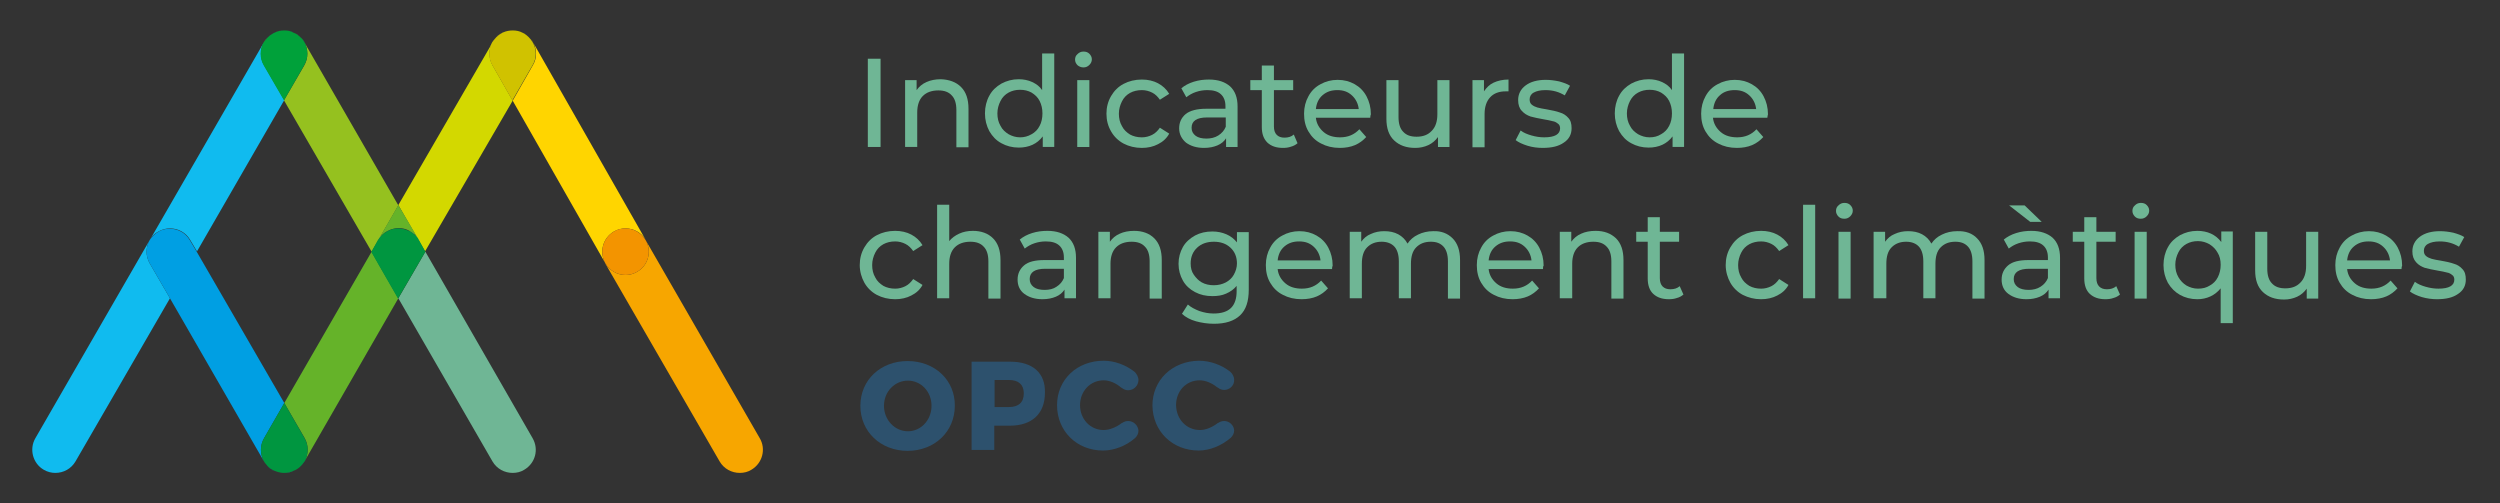 <?xml version="1.0" encoding="utf-8"?>
<!-- Generator: Adobe Illustrator 24.1.0, SVG Export Plug-In . SVG Version: 6.00 Build 0)  -->
<svg version="1.1" id="Capa_1" xmlns="http://www.w3.org/2000/svg" xmlns:xlink="http://www.w3.org/1999/xlink" x="0px" y="0px"
	 viewBox="0 0 804.6 162" style="enable-background:new 0 0 804.6 162;" xml:space="preserve">
<rect x="0" y="0" width="804.6" height="162" fill="#333333" stroke="none"/>
<style type="text/css">
	.st0{fill:#2D516D;}
	.st1{fill:#10BBEF;}
	.st2{fill:#D3D800;}
	.st3{fill:#95C11F;}
	.st4{fill:#00A13A;}
	.st5{fill:#65B329;}
	.st6{fill:#009FE3;}
	.st7{fill:#FFFFFF;}
	.st8{fill:#009640;}
	.st9{fill:#FFD500;}
	.st10{fill:#D0C200;}
	.st11{fill:#F7A600;}
	.st12{fill:#F39400;}
	.st13{fill:#6FB695;}
</style>
<g>
	<g>
		<path class="st0" d="M363.1,135.5c-0.7,0-1.3,0.2-1.9,0.6l-0.1,0c-1.8,1.4-4,2.3-5.9,2.3c-4.3,0-7.6-3.5-7.6-8c0-4.5,3.3-8,7.6-8
			c1.9,0,4,0.9,5.7,2.4l0.1,0c0.6,0.5,1.3,0.8,2.1,0.8c1.8,0,3.3-1.5,3.3-3.3c0-1-0.6-2-1.2-2.6c-2.8-2.2-6.4-3.6-10-3.6
			c-8.6,0-15,6.1-15,14.3c0,8.3,6.3,14.6,14.8,14.6c3.6,0,7.4-1.5,10.3-4c0,0,0.1-0.1,0.1-0.1c0.6-0.6,1-1.4,1-2.3
			C366.3,137,364.9,135.5,363.1,135.5"/>
		<path class="st0" d="M292.1,116.2c-8.7,0-15.2,6.1-15.2,14.4c0,8.3,6.5,14.5,15.2,14.5s15.2-6.2,15.2-14.5
			C307.4,122.4,300.9,116.2,292.1,116.2 M292.2,138.8c-4.2,0-7.7-3.6-7.7-8.2c0-4.6,3.5-8.1,7.7-8.1c4.2,0,7.6,3.5,7.6,8.1
			C299.8,135.2,296.4,138.8,292.2,138.8"/>
		<path class="st0" d="M325.1,116.4h-12.4v28.4h7.3v-7.8h5c7.2,0,11.3-3.9,11.3-10.6C336.5,120,332.3,116.4,325.1,116.4 M324.8,131
			h-4.7v-8.7h4.7c3,0,4.7,1.5,4.7,4.3C329.5,129.5,327.8,131,324.8,131"/>
		<path class="st0" d="M394,135.5c-0.7,0-1.3,0.2-1.9,0.6l-0.1,0c-1.8,1.4-3.9,2.3-5.8,2.3c-4.3,0-7.6-3.4-7.7-8c0-4.5,3.2-8,7.6-8
			c1.9,0,4,0.9,5.7,2.3l0.1,0c0.6,0.5,1.3,0.8,2.1,0.8c1.8,0,3.3-1.5,3.2-3.3c0-1-0.6-2-1.3-2.6c-2.8-2.2-6.5-3.5-10-3.5
			c-8.6,0.1-15,6.2-15,14.4c0.1,8.3,6.4,14.5,14.9,14.5c3.6,0,7.4-1.6,10.3-4.1c0,0,0.1-0.1,0.1-0.1c0.6-0.6,1-1.4,1-2.3
			C397.1,136.9,395.7,135.5,394,135.5"/>
	</g>
	<g>
		<path class="st1" d="M48.1,77.4L11.4,141c-2.1,3.6-0.8,8.2,2.7,10.2c1.2,0.7,2.5,1,3.7,1c2.6,0,5.1-1.3,6.5-3.7L54.7,96l-6.5-11.2
			C46.8,82.4,46.9,79.6,48.1,77.4 M84.9,13.7L48.3,77.1c0.6-1.1,1.5-2,2.7-2.6c1.2-0.7,2.5-1,3.7-1c2.6,0,5.1,1.3,6.5,3.7l2.2,3.7
			l28.1-48.7L85,21C83.6,18.7,83.7,15.9,84.9,13.7 M96.8,12c0.4,0.4,0.8,1,1.2,1.5l0.1,0.1C97.7,13.1,97.3,12.5,96.8,12 M88.4,10.5
			c-0.8,0.4-1.6,0.9-2.3,1.6c0.5-0.5,1-0.9,1.6-1.2C87.9,10.7,88.2,10.6,88.4,10.5 M91.5,9.8L91.5,9.8c1.1,0,2.1,0.2,3.1,0.7
			C93.5,10,92.5,9.8,91.5,9.8"/>
		<path class="st2" d="M158.5,13.7L128.2,66l6.4,11.1c0,0.1,0.1,0.2,0.1,0.2l2.1,3.6L165,32.4L158.5,21
			C157.2,18.6,157.2,15.9,158.5,13.7 M170.3,12c0.5,0.5,0.9,1,1.2,1.6l0.1,0.1C171.3,13.1,170.8,12.5,170.3,12 M162,10.4
			c-0.9,0.4-1.7,0.9-2.3,1.6c0.5-0.5,1-0.9,1.6-1.2C161.5,10.7,161.8,10.5,162,10.4 M165,9.8L165,9.8L165,9.8c1.1,0,2.1,0.2,3.1,0.7
			C167.1,10,166.1,9.8,165,9.8"/>
		<path class="st3" d="M98,13.7c1.2,2.2,1.3,5-0.1,7.4l-6.5,11.2L119.6,81l2.1-3.6c0-0.1,0.1-0.2,0.1-0.2l6.4-11.1L98,13.7z
			 M86.1,12c-0.5,0.5-0.9,1.1-1.2,1.7l0.1-0.1C85.3,13,85.7,12.5,86.1,12 M94.5,10.5c0.2,0.1,0.4,0.2,0.7,0.3
			c0.6,0.3,1.1,0.7,1.6,1.2C96.1,11.3,95.4,10.8,94.5,10.5 M91.4,9.8c-1,0-2.1,0.2-3,0.7C89.4,10,90.4,9.8,91.4,9.8L91.4,9.8z"/>
		<path class="st4" d="M91.5,9.8c-1.1,0-2.1,0.2-3.1,0.7c-0.2,0.1-0.5,0.2-0.7,0.4c-0.6,0.3-1.1,0.7-1.6,1.2c-0.4,0.4-0.8,1-1.2,1.5
			l-0.1,0.1c-1.2,2.2-1.3,5,0.1,7.4l6.5,11.2L97.9,21c1.4-2.4,1.3-5.2,0.1-7.4l-0.1-0.1c-0.3-0.6-0.7-1.1-1.2-1.5
			c-0.5-0.5-1-0.9-1.6-1.2c-0.2-0.1-0.4-0.2-0.7-0.3C93.6,10,92.5,9.8,91.5,9.8"/>
		<path class="st5" d="M128.2,66l-6.4,11.1c0.3-0.5,0.7-1,1.1-1.4c0.7-0.7,1.4-1.2,2.3-1.6c1-0.4,2-0.7,3.1-0.7h0h0
			c1,0,2.1,0.2,3.1,0.7c0.8,0.4,1.6,0.9,2.2,1.5c0.4,0.4,0.8,0.9,1.1,1.4L128.2,66z"/>
		<path class="st6" d="M91.5,129.7L63.3,81l-2.2-3.7c-1.4-2.4-3.9-3.7-6.5-3.7c-1.3,0-2.6,0.3-3.7,1c-1.1,0.7-2,1.6-2.7,2.6
			l-0.1,0.2c-1.2,2.2-1.3,5,0.1,7.4L54.7,96l30.2,52.4c-1.2-2.2-1.3-5,0.1-7.4L91.5,129.7z"/>
		<path class="st6" d="M94.5,151.5c-1,0.4-2,0.7-3.1,0.7h0C92.5,152.2,93.5,152,94.5,151.5 M86.2,150.1c0.6,0.6,1.3,1.1,2.1,1.5
			c-0.2-0.1-0.4-0.2-0.6-0.3C87.2,150.9,86.7,150.5,86.2,150.1 M96.8,150L96.8,150C96.8,150,96.8,150,96.8,150 M98,148.3l-0.1,0.1
			c-0.3,0.6-0.7,1.1-1.2,1.5C97.3,149.5,97.7,148.9,98,148.3"/>
		<path class="st7" d="M125.2,74.2c-0.8,0.4-1.6,0.9-2.3,1.6c0.5-0.5,1-0.9,1.6-1.2C124.7,74.4,124.9,74.3,125.2,74.2 M128.2,73.5
			L128.2,73.5c1.1,0,2.1,0.2,3.1,0.7C130.3,73.7,129.3,73.5,128.2,73.5"/>
		<path class="st7" d="M134.7,77.1l0.1,0.1l0.1,0.1C134.7,77.3,134.7,77.2,134.7,77.1"/>
		<path class="st7" d="M133.5,75.7c0.4,0.4,0.8,1,1.2,1.5l-0.1-0.1C134.3,76.6,134,76.1,133.5,75.7"/>
		<path class="st5" d="M119.6,81l-28.1,48.7l6.5,11.2c1.4,2.4,1.3,5.2,0.1,7.4L128.2,96l-6.4-11.1c0-0.1-0.1-0.2-0.1-0.2L119.6,81z"
			/>
		<path class="st7" d="M121.7,84.6c0,0.1,0.1,0.2,0.1,0.2l-0.1-0.1c0,0,0,0,0,0L121.7,84.6z"/>
		<path class="st5" d="M88.3,151.5c1,0.5,2.1,0.7,3.1,0.7h0C90.4,152.2,89.3,152,88.3,151.5 M96.8,150c-0.5,0.5-1,0.9-1.6,1.2
			c-0.2,0.1-0.4,0.2-0.7,0.3C95.4,151.2,96.1,150.7,96.8,150 M96.8,150C96.8,150,96.8,150,96.8,150C96.8,150,96.8,150,96.8,150
			 M84.9,148.3c0.3,0.6,0.8,1.2,1.3,1.7c-0.5-0.5-0.9-1-1.2-1.6L84.9,148.3z"/>
		<path class="st8" d="M91.5,129.7L85,141c-1.4,2.4-1.3,5.2-0.1,7.4l0.1,0.1c0.3,0.6,0.8,1.1,1.2,1.6c0.4,0.4,0.9,0.8,1.5,1.1
			c0.2,0.1,0.4,0.2,0.6,0.3c1,0.4,2,0.7,3.1,0.7c1.1,0,2.1-0.2,3.1-0.7c0.2-0.1,0.5-0.2,0.7-0.3c0.6-0.3,1.1-0.7,1.6-1.2v0
			c0,0,0,0,0,0c0.4-0.4,0.8-1,1.2-1.5l0.1-0.1c1.2-2.2,1.3-5-0.1-7.4L91.5,129.7z"/>
		<path class="st9" d="M171.6,13.7c1.2,2.2,1.3,5-0.1,7.3L165,32.4l29.8,52.3c-2-3.6-0.8-8.1,2.8-10.2c1.2-0.7,2.5-1,3.7-1
			c2.6,0,5.1,1.3,6.5,3.7l0,0L171.6,13.7z M159.7,12c-0.5,0.5-0.9,1-1.2,1.6l0.1-0.1C158.9,13,159.2,12.5,159.7,12 M168.1,10.5
			c0.2,0.1,0.4,0.2,0.6,0.3c0.6,0.3,1.1,0.7,1.6,1.2C169.7,11.4,168.9,10.8,168.1,10.5 M165,9.8c-1,0-2,0.2-3,0.6
			C163,10,164,9.8,165,9.8"/>
		<path class="st10" d="M165,9.8L165,9.8c-1,0-2.1,0.2-3,0.6c-0.2,0.1-0.5,0.2-0.7,0.4c-0.6,0.3-1.2,0.8-1.6,1.2
			c-0.4,0.4-0.8,1-1.2,1.5l-0.1,0.1c-1.2,2.2-1.3,5,0,7.3l6.5,11.4l6.5-11.3c1.4-2.3,1.3-5.1,0.1-7.3l-0.1-0.1
			c-0.3-0.6-0.7-1.1-1.2-1.6c-0.5-0.5-1-0.9-1.5-1.2c-0.2-0.1-0.4-0.2-0.6-0.3C167.2,10,166.1,9.8,165,9.8"/>
		<path class="st11" d="M207.8,77.3L207.8,77.3c2.1,3.6,0.8,8.2-2.8,10.2c-1.2,0.7-2.4,1-3.7,1c-2.6,0-5.1-1.4-6.5-3.8l0,0
			c0,0,0,0,0,0.1l36.8,63.7c1.4,2.4,3.9,3.7,6.5,3.7c1.3,0,2.6-0.3,3.7-1c3.6-2.1,4.8-6.7,2.7-10.2L207.8,77.3z"/>
		<path class="st12" d="M201.3,73.5c-1.3,0-2.6,0.3-3.7,1c-3.6,2.1-4.8,6.6-2.8,10.2l0,0c1.4,2.4,3.9,3.8,6.5,3.8
			c1.3,0,2.5-0.3,3.7-1c3.6-2,4.9-6.6,2.8-10.2l0,0l0,0C206.4,74.9,203.9,73.5,201.3,73.5"/>
		<path class="st7" d="M131.3,74.2c0.2,0.1,0.4,0.2,0.7,0.3c0.6,0.3,1.1,0.7,1.6,1.2C132.9,75.1,132.1,74.5,131.3,74.2 M128.2,73.5
			c-1,0-2.1,0.2-3.1,0.7C126.1,73.7,127.2,73.5,128.2,73.5L128.2,73.5z"/>
		<path class="st7" d="M121.8,77.1c0,0.1-0.1,0.2-0.1,0.2l0.1-0.1L121.8,77.1z"/>
		<path class="st7" d="M122.9,75.7c-0.4,0.4-0.8,0.9-1.1,1.4l-0.1,0.1C122.1,76.7,122.5,76.2,122.9,75.7"/>
		<path class="st13" d="M136.9,81l-2.1,3.6c0,0.1-0.1,0.2-0.1,0.2L128.2,96l30.3,52.5c1.4,2.4,3.9,3.7,6.5,3.7c1.3,0,2.6-0.3,3.7-1
			c3.6-2.1,4.8-6.6,2.7-10.2L136.9,81z"/>
		<path class="st7" d="M134.8,84.6L134.8,84.6c-0.1,0.1-0.1,0.1-0.1,0.1l-0.1,0.1C134.7,84.8,134.7,84.7,134.8,84.6"/>
		<path class="st8" d="M136.9,81c0,0-2-3.6-2.1-3.8c-0.3-0.6-0.7-1.1-1.2-1.5c-0.5-0.5-1-0.9-1.6-1.2c-0.2-0.1-0.4-0.2-0.7-0.3
			c-1-0.4-2-0.7-3.1-0.7c-1,0-2.1,0.2-3.1,0.7c-0.2,0.1-0.5,0.2-0.7,0.4c-0.6,0.3-1.1,0.7-1.6,1.2c-0.5,0.5-0.9,1-1.2,1.5
			c-0.1,0.2-2.1,3.8-2.1,3.8l8.6,15L136.9,81z"/>
	</g>
	<g>
		<path class="st13" d="M279.3,18.9h4.1v28.4h-4.1V18.9z"/>
		<path class="st13" d="M309.3,28c1.6,1.6,2.4,3.9,2.4,7v12.4h-3.9V35.4c0-2.1-0.5-3.7-1.5-4.7c-1-1.1-2.4-1.6-4.3-1.6
			c-2.1,0-3.8,0.6-5,1.8c-1.2,1.2-1.8,3-1.8,5.3v11.1h-3.9V25.8h3.7v3.2c0.8-1.1,1.8-2,3.2-2.6c1.3-0.6,2.9-0.9,4.6-0.9
			C305.5,25.6,307.7,26.4,309.3,28z"/>
		<path class="st13" d="M339.3,17.2v30.1h-3.7v-3.4c-0.9,1.2-2,2.1-3.3,2.7c-1.3,0.6-2.8,0.9-4.4,0.9c-2.1,0-4-0.5-5.6-1.4
			c-1.7-0.9-2.9-2.2-3.9-3.9c-0.9-1.7-1.4-3.6-1.4-5.7s0.5-4.1,1.4-5.7c0.9-1.7,2.2-2.9,3.9-3.9c1.7-0.9,3.5-1.4,5.6-1.4
			c1.5,0,3,0.3,4.3,0.9c1.3,0.6,2.4,1.4,3.2,2.6V17.2H339.3z M332,43.2c1.1-0.6,2-1.5,2.6-2.7c0.6-1.1,0.9-2.5,0.9-4s-0.3-2.8-0.9-4
			c-0.6-1.2-1.5-2-2.6-2.7c-1.1-0.6-2.3-0.9-3.7-0.9c-1.4,0-2.6,0.3-3.7,0.9c-1.1,0.6-2,1.5-2.6,2.7c-0.6,1.2-1,2.5-1,4s0.3,2.8,1,4
			c0.6,1.2,1.5,2,2.6,2.7c1.1,0.6,2.3,1,3.7,1C329.6,44.2,330.8,43.9,332,43.2z"/>
		<path class="st13" d="M346.8,21c-0.5-0.5-0.8-1.1-0.8-1.8c0-0.7,0.2-1.3,0.8-1.8c0.5-0.5,1.1-0.8,1.9-0.8s1.4,0.2,1.9,0.7
			c0.5,0.5,0.8,1.1,0.8,1.8c0,0.7-0.3,1.3-0.8,1.8c-0.5,0.5-1.1,0.8-1.9,0.8S347.3,21.4,346.8,21z M346.7,25.8h3.9v21.5h-3.9V25.8z"
			/>
		<path class="st13" d="M361.6,46.2c-1.7-0.9-3.1-2.3-4-3.9c-1-1.7-1.5-3.6-1.5-5.7c0-2.1,0.5-4,1.5-5.7c1-1.7,2.3-3,4-3.9
			c1.7-0.9,3.7-1.4,5.9-1.4c1.9,0,3.7,0.4,5.2,1.2c1.5,0.8,2.7,1.9,3.6,3.4l-3,1.9c-0.7-1-1.5-1.8-2.5-2.3c-1-0.5-2.1-0.8-3.3-0.8
			c-1.4,0-2.7,0.3-3.8,0.9c-1.1,0.6-2,1.5-2.6,2.7c-0.6,1.2-1,2.5-1,4c0,1.5,0.3,2.8,1,4c0.6,1.2,1.5,2,2.6,2.7
			c1.1,0.6,2.4,0.9,3.8,0.9c1.2,0,2.3-0.3,3.3-0.8c1-0.5,1.8-1.3,2.5-2.3l3,1.9c-0.8,1.5-2,2.6-3.6,3.4c-1.5,0.8-3.3,1.2-5.2,1.2
			C365.3,47.6,363.3,47.1,361.6,46.2z"/>
		<path class="st13" d="M395.9,27.8c1.6,1.5,2.4,3.6,2.4,6.5v13h-3.7v-2.8c-0.6,1-1.6,1.8-2.8,2.3c-1.2,0.5-2.6,0.8-4.3,0.8
			c-2.4,0-4.3-0.6-5.8-1.7c-1.4-1.2-2.2-2.7-2.2-4.6c0-1.9,0.7-3.4,2.1-4.6c1.4-1.1,3.6-1.7,6.6-1.7h6.2v-0.8c0-1.7-0.5-3-1.5-3.9
			c-1-0.9-2.4-1.3-4.3-1.3c-1.3,0-2.5,0.2-3.7,0.6c-1.2,0.4-2.2,1-3.1,1.7l-1.6-2.9c1.1-0.9,2.4-1.6,4-2.1s3.2-0.7,4.9-0.7
			C392.1,25.6,394.3,26.4,395.9,27.8z M392.1,43.6c1.1-0.7,1.9-1.6,2.4-2.8v-3h-6c-3.3,0-5,1.1-5,3.3c0,1.1,0.4,1.9,1.3,2.6
			c0.8,0.6,2,0.9,3.5,0.9C389.7,44.6,391,44.3,392.1,43.6z"/>
		<path class="st13" d="M417.6,46.1c-0.6,0.5-1.3,0.9-2.1,1.1c-0.8,0.3-1.7,0.4-2.6,0.4c-2.2,0-3.8-0.6-5-1.7
			c-1.2-1.2-1.8-2.8-1.8-5V29h-3.7v-3.2h3.7v-4.7h3.9v4.7h6.2V29H410v11.7c0,1.2,0.3,2.1,0.9,2.7c0.6,0.6,1.4,0.9,2.5,0.9
			c1.2,0,2.2-0.3,3-1L417.6,46.1z"/>
		<path class="st13" d="M441,37.9h-17.5c0.2,1.9,1.1,3.4,2.5,4.6c1.4,1.2,3.2,1.7,5.3,1.7c2.6,0,4.6-0.9,6.2-2.6l2.2,2.5
			c-1,1.1-2.2,2-3.6,2.6c-1.4,0.6-3.1,0.9-4.9,0.9c-2.3,0-4.3-0.5-6-1.4c-1.8-0.9-3.1-2.2-4.1-3.9c-1-1.7-1.4-3.6-1.4-5.7
			c0-2.1,0.5-4,1.4-5.6c0.9-1.7,2.2-3,3.9-3.9c1.6-0.9,3.5-1.4,5.5-1.4c2.1,0,3.9,0.5,5.5,1.4c1.6,0.9,2.9,2.2,3.8,3.9
			c0.9,1.7,1.4,3.6,1.4,5.8C441.1,37,441,37.4,441,37.9z M425.7,30.6c-1.3,1.1-2,2.6-2.2,4.5h13.8c-0.2-1.8-1-3.3-2.2-4.4
			c-1.3-1.2-2.8-1.7-4.7-1.7S427,29.5,425.7,30.6z"/>
		<path class="st13" d="M466.5,25.8v21.5h-3.7v-3.2c-0.8,1.1-1.8,2-3.1,2.6c-1.3,0.6-2.7,0.9-4.2,0.9c-2.9,0-5.1-0.8-6.8-2.4
			c-1.7-1.6-2.5-3.9-2.5-7V25.8h3.9v11.9c0,2.1,0.5,3.7,1.5,4.7c1,1.1,2.4,1.6,4.3,1.6c2.1,0,3.7-0.6,4.9-1.9c1.2-1.2,1.8-3,1.8-5.3
			V25.8H466.5z"/>
		<path class="st13" d="M480.7,26.6c1.3-0.6,2.9-1,4.8-1v3.8c-0.2,0-0.5,0-0.9,0c-2.1,0-3.8,0.6-5,1.9c-1.2,1.3-1.8,3.1-1.8,5.4
			v10.7h-3.9V25.8h3.7v3.6C478.4,28.2,479.4,27.2,480.7,26.6z"/>
		<path class="st13" d="M491.6,46.9c-1.6-0.5-2.9-1.1-3.8-1.8l1.6-3.1c0.9,0.7,2.1,1.2,3.5,1.6c1.4,0.4,2.7,0.6,4.1,0.6
			c3.4,0,5.1-1,5.1-2.9c0-0.6-0.2-1.2-0.7-1.5c-0.5-0.4-1-0.7-1.7-0.8c-0.7-0.2-1.7-0.4-2.9-0.6c-1.7-0.3-3.1-0.6-4.2-0.9
			c-1.1-0.4-2-0.9-2.8-1.8c-0.8-0.8-1.2-2-1.2-3.5c0-1.9,0.8-3.5,2.4-4.7c1.6-1.2,3.8-1.8,6.5-1.8c1.4,0,2.9,0.2,4.3,0.5
			c1.4,0.4,2.6,0.8,3.5,1.4l-1.7,3.1c-1.8-1.1-3.8-1.7-6.2-1.7c-1.7,0-2.9,0.3-3.8,0.8c-0.9,0.5-1.3,1.3-1.3,2.2
			c0,0.7,0.2,1.3,0.7,1.7s1.1,0.7,1.8,0.9c0.7,0.2,1.7,0.4,3,0.6c1.7,0.3,3.1,0.6,4.2,1c1.1,0.3,2,0.9,2.7,1.7
			c0.8,0.8,1.1,1.9,1.1,3.4c0,1.9-0.8,3.5-2.5,4.6c-1.7,1.2-3.9,1.7-6.8,1.7C494.9,47.6,493.2,47.4,491.6,46.9z"/>
		<path class="st13" d="M542,17.2v30.1h-3.7v-3.4c-0.9,1.2-2,2.1-3.3,2.7c-1.3,0.6-2.8,0.9-4.4,0.9c-2.1,0-4-0.5-5.6-1.4
			c-1.7-0.9-2.9-2.2-3.9-3.9c-0.9-1.7-1.4-3.6-1.4-5.7s0.5-4.1,1.4-5.7c0.9-1.7,2.2-2.9,3.9-3.9c1.7-0.9,3.5-1.4,5.6-1.4
			c1.5,0,3,0.3,4.3,0.9c1.3,0.6,2.4,1.4,3.2,2.6V17.2H542z M534.6,43.2c1.1-0.6,2-1.5,2.6-2.7c0.6-1.1,0.9-2.5,0.9-4s-0.3-2.8-0.9-4
			c-0.6-1.2-1.5-2-2.6-2.7c-1.1-0.6-2.3-0.9-3.7-0.9c-1.4,0-2.6,0.3-3.7,0.9c-1.1,0.6-2,1.5-2.6,2.7c-0.6,1.2-1,2.5-1,4s0.3,2.8,1,4
			c0.6,1.2,1.5,2,2.6,2.7c1.1,0.6,2.3,1,3.7,1C532.3,44.2,533.5,43.9,534.6,43.2z"/>
		<path class="st13" d="M568.8,37.9h-17.5c0.2,1.9,1.1,3.4,2.5,4.6c1.4,1.2,3.2,1.7,5.3,1.7c2.6,0,4.6-0.9,6.2-2.6l2.2,2.5
			c-1,1.1-2.2,2-3.6,2.6c-1.4,0.6-3.1,0.9-4.9,0.9c-2.3,0-4.3-0.5-6-1.4c-1.8-0.9-3.1-2.2-4.1-3.9c-1-1.7-1.4-3.6-1.4-5.7
			c0-2.1,0.5-4,1.4-5.6c0.9-1.7,2.2-3,3.9-3.9c1.6-0.9,3.5-1.4,5.5-1.4c2.1,0,3.9,0.5,5.5,1.4c1.6,0.9,2.9,2.2,3.8,3.9
			c0.9,1.7,1.4,3.6,1.4,5.8C568.9,37,568.9,37.4,568.8,37.9z M553.6,30.6c-1.3,1.1-2,2.6-2.2,4.5h13.8c-0.2-1.8-1-3.3-2.2-4.4
			c-1.3-1.2-2.8-1.7-4.7-1.7S554.8,29.5,553.6,30.6z"/>
		<path class="st13" d="M282.2,94.9c-1.7-0.9-3.1-2.3-4-3.9s-1.5-3.6-1.5-5.7s0.5-4,1.5-5.7c1-1.7,2.3-3,4-3.9
			c1.7-0.9,3.7-1.4,5.9-1.4c1.9,0,3.7,0.4,5.2,1.2c1.5,0.8,2.7,1.9,3.6,3.4l-3,1.9c-0.7-1-1.5-1.8-2.5-2.3c-1-0.5-2.1-0.8-3.3-0.8
			c-1.4,0-2.7,0.3-3.8,0.9c-1.1,0.6-2,1.5-2.6,2.7c-0.6,1.2-1,2.5-1,4c0,1.5,0.3,2.8,1,4c0.6,1.2,1.5,2,2.6,2.7
			c1.1,0.6,2.4,0.9,3.8,0.9c1.2,0,2.3-0.3,3.3-0.8c1-0.5,1.8-1.3,2.5-2.3l3,1.9c-0.8,1.5-2,2.6-3.6,3.4c-1.5,0.8-3.3,1.2-5.2,1.2
			C285.9,96.3,283.9,95.8,282.2,94.9z"/>
		<path class="st13" d="M319.6,76.7c1.6,1.6,2.4,3.9,2.4,7v12.4h-3.9V84.1c0-2.1-0.5-3.7-1.5-4.7c-1-1.1-2.4-1.6-4.3-1.6
			c-2.1,0-3.8,0.6-5,1.8c-1.2,1.2-1.8,3-1.8,5.3v11.1h-3.9V65.9h3.9v11.7c0.8-1,1.9-1.8,3.2-2.4c1.3-0.6,2.8-0.9,4.4-0.9
			C315.8,74.3,318,75.1,319.6,76.7z"/>
		<path class="st13" d="M343.9,76.5c1.6,1.5,2.4,3.6,2.4,6.5v13h-3.7v-2.8c-0.6,1-1.6,1.8-2.8,2.3c-1.2,0.5-2.6,0.8-4.3,0.8
			c-2.4,0-4.3-0.6-5.8-1.7s-2.2-2.7-2.2-4.6c0-1.9,0.7-3.4,2.1-4.6c1.4-1.2,3.6-1.7,6.6-1.7h6.2v-0.8c0-1.7-0.5-3-1.5-3.9
			c-1-0.9-2.4-1.3-4.3-1.3c-1.3,0-2.5,0.2-3.7,0.6c-1.2,0.4-2.2,1-3.1,1.7l-1.6-2.9c1.1-0.9,2.4-1.6,4-2.1s3.2-0.7,4.9-0.7
			C340.1,74.3,342.3,75.1,343.9,76.5z M340,92.3c1.1-0.7,1.9-1.6,2.4-2.8v-3h-6c-3.3,0-5,1.1-5,3.3c0,1.1,0.4,1.9,1.3,2.6
			c0.8,0.6,2,0.9,3.5,0.9C337.7,93.3,339,93,340,92.3z"/>
		<path class="st13" d="M371.5,76.7c1.6,1.6,2.4,3.9,2.4,7v12.4H370V84.1c0-2.1-0.5-3.7-1.5-4.7c-1-1.1-2.4-1.6-4.3-1.6
			c-2.1,0-3.8,0.6-5,1.8c-1.2,1.2-1.8,3-1.8,5.3v11.1h-3.9V74.6h3.7v3.2c0.8-1.1,1.8-2,3.2-2.6c1.3-0.6,2.9-0.9,4.6-0.9
			C367.7,74.3,369.9,75.1,371.5,76.7z"/>
		<path class="st13" d="M401.9,74.6v18.6c0,3.8-0.9,6.5-2.8,8.3c-1.9,1.8-4.7,2.7-8.4,2.7c-2,0-4-0.3-5.8-0.8s-3.3-1.3-4.5-2.4
			l1.9-3c1,0.9,2.2,1.5,3.7,2.1c1.5,0.5,3,0.8,4.6,0.8c2.5,0,4.4-0.6,5.6-1.8c1.2-1.2,1.8-3,1.8-5.4v-1.7c-0.9,1.1-2,1.9-3.4,2.5
			c-1.3,0.6-2.8,0.8-4.4,0.8c-2.1,0-3.9-0.4-5.6-1.3c-1.7-0.9-3-2.1-3.9-3.7c-0.9-1.6-1.4-3.4-1.4-5.4s0.5-3.8,1.4-5.4
			c0.9-1.6,2.3-2.8,3.9-3.7c1.7-0.9,3.5-1.3,5.6-1.3c1.6,0,3.1,0.3,4.5,0.9c1.4,0.6,2.5,1.5,3.4,2.6v-3.3H401.9z M394.5,90.9
			c1.1-0.6,2-1.4,2.6-2.5s1-2.3,1-3.6c0-2.1-0.7-3.8-2.1-5.1c-1.4-1.3-3.2-1.9-5.3-1.9c-2.2,0-4,0.6-5.4,1.9c-1.4,1.3-2.1,3-2.1,5.1
			c0,1.4,0.3,2.6,1,3.6s1.5,1.9,2.6,2.5c1.1,0.6,2.4,0.9,3.8,0.9C392.1,91.8,393.3,91.5,394.5,90.9z"/>
		<path class="st13" d="M428.7,86.6h-17.5c0.2,1.9,1.1,3.4,2.5,4.6s3.2,1.7,5.3,1.7c2.6,0,4.6-0.9,6.2-2.6l2.2,2.5
			c-1,1.1-2.2,2-3.6,2.6c-1.4,0.6-3.1,0.9-4.9,0.9c-2.3,0-4.3-0.5-6-1.4c-1.8-0.9-3.1-2.2-4.1-3.9s-1.4-3.6-1.4-5.7
			c0-2.1,0.5-4,1.4-5.6c0.9-1.7,2.2-3,3.9-3.9c1.6-0.9,3.5-1.4,5.5-1.4c2.1,0,3.9,0.5,5.5,1.4c1.6,0.9,2.9,2.2,3.8,3.9
			c0.9,1.7,1.4,3.6,1.4,5.8C428.8,85.7,428.7,86.1,428.7,86.6z M413.4,79.3c-1.3,1.1-2,2.6-2.2,4.5H425c-0.2-1.8-1-3.3-2.2-4.4
			c-1.3-1.2-2.8-1.7-4.7-1.7S414.7,78.2,413.4,79.3z"/>
		<path class="st13" d="M467.5,76.7c1.6,1.6,2.4,3.9,2.4,7v12.4H466V84.1c0-2.1-0.5-3.7-1.4-4.7c-1-1.1-2.3-1.6-4.1-1.6
			c-2,0-3.5,0.6-4.7,1.8c-1.2,1.2-1.7,3-1.7,5.3v11.1h-3.9V84.1c0-2.1-0.5-3.7-1.4-4.7s-2.3-1.6-4.1-1.6c-2,0-3.5,0.6-4.7,1.8
			c-1.2,1.2-1.7,3-1.7,5.3v11.1h-3.9V74.6h3.7v3.2c0.8-1.1,1.8-2,3.1-2.5c1.3-0.6,2.7-0.9,4.3-0.9c1.7,0,3.2,0.3,4.5,1
			c1.3,0.7,2.3,1.7,3,3c0.8-1.2,1.9-2.2,3.4-2.9c1.4-0.7,3.1-1.1,4.9-1.1C463.8,74.3,465.9,75.1,467.5,76.7z"/>
		<path class="st13" d="M496.6,86.6h-17.5c0.2,1.9,1.1,3.4,2.5,4.6s3.2,1.7,5.3,1.7c2.6,0,4.6-0.9,6.2-2.6l2.2,2.5
			c-1,1.1-2.2,2-3.6,2.6c-1.4,0.6-3.1,0.9-4.9,0.9c-2.3,0-4.3-0.5-6-1.4c-1.8-0.9-3.1-2.2-4.1-3.9s-1.4-3.6-1.4-5.7
			c0-2.1,0.5-4,1.4-5.6c0.9-1.7,2.2-3,3.9-3.9c1.6-0.9,3.5-1.4,5.5-1.4c2.1,0,3.9,0.5,5.5,1.4c1.6,0.9,2.9,2.2,3.8,3.9
			c0.9,1.7,1.4,3.6,1.4,5.8C496.6,85.7,496.6,86.1,496.6,86.6z M481.3,79.3c-1.3,1.1-2,2.6-2.2,4.5h13.8c-0.2-1.8-1-3.3-2.2-4.4
			c-1.3-1.2-2.8-1.7-4.7-1.7S482.6,78.2,481.3,79.3z"/>
		<path class="st13" d="M520.1,76.7c1.6,1.6,2.4,3.9,2.4,7v12.4h-3.9V84.1c0-2.1-0.5-3.7-1.5-4.7c-1-1.1-2.4-1.6-4.3-1.6
			c-2.1,0-3.8,0.6-5,1.8c-1.2,1.2-1.8,3-1.8,5.3v11.1H502V74.6h3.7v3.2c0.8-1.1,1.8-2,3.2-2.6c1.3-0.6,2.9-0.9,4.6-0.9
			C516.3,74.3,518.4,75.1,520.1,76.7z"/>
		<path class="st13" d="M541.8,94.8c-0.6,0.5-1.3,0.9-2.1,1.1c-0.8,0.3-1.7,0.4-2.6,0.4c-2.2,0-3.8-0.6-5-1.7s-1.8-2.8-1.8-5V77.8
			h-3.7v-3.2h3.7v-4.7h3.9v4.7h6.2v3.2h-6.2v11.7c0,1.2,0.3,2.1,0.9,2.7c0.6,0.6,1.4,0.9,2.5,0.9c1.2,0,2.2-0.3,3-1L541.8,94.8z"/>
		<path class="st13" d="M560.9,94.9c-1.7-0.9-3.1-2.3-4-3.9s-1.5-3.6-1.5-5.7s0.5-4,1.5-5.7c1-1.7,2.3-3,4-3.9
			c1.7-0.9,3.7-1.4,5.9-1.4c1.9,0,3.7,0.4,5.2,1.2c1.5,0.8,2.7,1.9,3.6,3.4l-3,1.9c-0.7-1-1.5-1.8-2.5-2.3c-1-0.5-2.1-0.8-3.3-0.8
			c-1.4,0-2.7,0.3-3.8,0.9c-1.1,0.6-2,1.5-2.6,2.7s-1,2.5-1,4c0,1.5,0.3,2.8,1,4c0.6,1.2,1.5,2,2.6,2.7c1.1,0.6,2.4,0.9,3.8,0.9
			c1.2,0,2.3-0.3,3.3-0.8c1-0.5,1.8-1.3,2.5-2.3l3,1.9c-0.8,1.5-2,2.6-3.6,3.4c-1.5,0.8-3.3,1.2-5.2,1.2
			C564.6,96.3,562.7,95.8,560.9,94.9z"/>
		<path class="st13" d="M580.3,65.9h3.9v30.1h-3.9V65.9z"/>
		<path class="st13" d="M591.7,69.7c-0.5-0.5-0.8-1.1-0.8-1.8c0-0.7,0.2-1.3,0.8-1.8c0.5-0.5,1.1-0.8,1.9-0.8s1.4,0.2,1.9,0.7
			c0.5,0.5,0.8,1.1,0.8,1.8c0,0.7-0.3,1.3-0.8,1.8c-0.5,0.5-1.1,0.8-1.9,0.8S592.2,70.2,591.7,69.7z M591.7,74.6h3.9v21.5h-3.9V74.6
			z"/>
		<path class="st13" d="M636.3,76.7c1.6,1.6,2.4,3.9,2.4,7v12.4h-3.9V84.1c0-2.1-0.5-3.7-1.4-4.7c-1-1.1-2.3-1.6-4.1-1.6
			c-2,0-3.5,0.6-4.7,1.8c-1.2,1.2-1.7,3-1.7,5.3v11.1h-3.9V84.1c0-2.1-0.5-3.7-1.4-4.7s-2.3-1.6-4.1-1.6c-2,0-3.5,0.6-4.7,1.8
			c-1.2,1.2-1.7,3-1.7,5.3v11.1H603V74.6h3.7v3.2c0.8-1.1,1.8-2,3.1-2.5c1.3-0.6,2.7-0.9,4.3-0.9c1.7,0,3.2,0.3,4.5,1
			c1.3,0.7,2.3,1.7,3,3c0.8-1.2,1.9-2.2,3.4-2.9c1.4-0.7,3.1-1.1,4.9-1.1C632.6,74.3,634.8,75.1,636.3,76.7z"/>
		<path class="st13" d="M660.6,76.5c1.6,1.5,2.4,3.6,2.4,6.5v13h-3.7v-2.8c-0.6,1-1.6,1.8-2.8,2.3c-1.2,0.5-2.6,0.8-4.3,0.8
			c-2.4,0-4.3-0.6-5.8-1.7s-2.2-2.7-2.2-4.6c0-1.9,0.7-3.4,2.1-4.6c1.4-1.2,3.6-1.7,6.6-1.7h6.2v-0.8c0-1.7-0.5-3-1.5-3.9
			c-1-0.9-2.4-1.3-4.3-1.3c-1.3,0-2.5,0.2-3.7,0.6c-1.2,0.4-2.2,1-3.1,1.7l-1.6-2.9c1.1-0.9,2.4-1.6,4-2.1s3.2-0.7,4.9-0.7
			C656.7,74.3,659,75.1,660.6,76.5z M646.6,66.1h5l5.5,5.3h-3.7L646.6,66.1z M656.7,92.3c1.1-0.7,1.9-1.6,2.4-2.8v-3h-6
			c-3.3,0-5,1.1-5,3.3c0,1.1,0.4,1.9,1.3,2.6c0.8,0.6,2,0.9,3.5,0.9C654.3,93.3,655.6,93,656.7,92.3z"/>
		<path class="st13" d="M682.3,94.8c-0.6,0.5-1.3,0.9-2.1,1.1c-0.8,0.3-1.7,0.4-2.6,0.4c-2.2,0-3.8-0.6-5-1.7s-1.8-2.8-1.8-5V77.8
			h-3.7v-3.2h3.7v-4.7h3.9v4.7h6.2v3.2h-6.2v11.7c0,1.2,0.3,2.1,0.9,2.7c0.6,0.6,1.4,0.9,2.5,0.9c1.2,0,2.2-0.3,3-1L682.3,94.8z"/>
		<path class="st13" d="M687.1,69.7c-0.5-0.5-0.8-1.1-0.8-1.8c0-0.7,0.2-1.3,0.8-1.8c0.5-0.5,1.1-0.8,1.9-0.8s1.4,0.2,1.9,0.7
			c0.5,0.5,0.8,1.1,0.8,1.8c0,0.7-0.3,1.3-0.8,1.8c-0.5,0.5-1.1,0.8-1.9,0.8S687.6,70.2,687.1,69.7z M687,74.6h3.9v21.5H687V74.6z"
			/>
		<path class="st13" d="M718.6,74.6v29.4h-3.9V92.8c-0.9,1.1-2,2-3.3,2.6c-1.3,0.6-2.7,0.9-4.2,0.9c-2.1,0-4-0.5-5.6-1.4
			s-2.9-2.2-3.9-3.9c-0.9-1.7-1.4-3.6-1.4-5.7s0.5-4.1,1.4-5.7c0.9-1.7,2.2-2.9,3.9-3.9c1.7-0.9,3.5-1.4,5.6-1.4
			c1.6,0,3.1,0.3,4.4,0.9c1.3,0.6,2.4,1.5,3.3,2.7v-3.4H718.6z M711.2,91.9c1.1-0.6,2-1.5,2.6-2.7c0.6-1.2,0.9-2.5,0.9-4
			c0-1.5-0.3-2.8-1-3.9c-0.6-1.1-1.5-2-2.6-2.7c-1.1-0.6-2.3-1-3.7-1c-1.4,0-2.6,0.3-3.7,0.9c-1.1,0.6-2,1.5-2.6,2.7s-1,2.5-1,4
			c0,1.5,0.3,2.8,1,4s1.5,2,2.6,2.7c1.1,0.6,2.3,1,3.7,1C708.9,92.9,710.1,92.6,711.2,91.9z"/>
		<path class="st13" d="M746.1,74.6v21.5h-3.7v-3.2c-0.8,1.1-1.8,2-3.1,2.6c-1.3,0.6-2.7,0.9-4.2,0.9c-2.9,0-5.1-0.8-6.8-2.4
			c-1.7-1.6-2.5-3.9-2.5-7V74.6h3.9v11.9c0,2.1,0.5,3.7,1.5,4.7c1,1.1,2.4,1.6,4.3,1.6c2.1,0,3.7-0.6,4.9-1.9c1.2-1.2,1.8-3,1.8-5.3
			V74.6H746.1z"/>
		<path class="st13" d="M772.9,86.6h-17.5c0.2,1.9,1.1,3.4,2.5,4.6s3.2,1.7,5.3,1.7c2.6,0,4.6-0.9,6.2-2.6l2.2,2.5
			c-1,1.1-2.2,2-3.6,2.6c-1.4,0.6-3.1,0.9-4.9,0.9c-2.3,0-4.3-0.5-6-1.4c-1.8-0.9-3.1-2.2-4.1-3.9s-1.4-3.6-1.4-5.7
			c0-2.1,0.5-4,1.4-5.6c0.9-1.7,2.2-3,3.9-3.9c1.6-0.9,3.5-1.4,5.5-1.4c2.1,0,3.9,0.5,5.5,1.4c1.6,0.9,2.9,2.2,3.8,3.9
			c0.9,1.7,1.4,3.6,1.4,5.8C773,85.7,772.9,86.1,772.9,86.6z M757.6,79.3c-1.3,1.1-2,2.6-2.2,4.5h13.8c-0.2-1.8-1-3.3-2.2-4.4
			c-1.3-1.2-2.8-1.7-4.7-1.7S758.9,78.2,757.6,79.3z"/>
		<path class="st13" d="M779.4,95.6c-1.6-0.5-2.9-1.1-3.8-1.8l1.6-3.1c0.9,0.7,2.1,1.2,3.5,1.6s2.7,0.6,4.1,0.6c3.4,0,5.1-1,5.1-2.9
			c0-0.6-0.2-1.2-0.7-1.5c-0.5-0.4-1-0.7-1.7-0.8c-0.7-0.2-1.7-0.4-2.9-0.6c-1.7-0.3-3.1-0.6-4.2-0.9c-1.1-0.4-2-0.9-2.8-1.8
			s-1.2-2-1.2-3.5c0-1.9,0.8-3.5,2.4-4.7c1.6-1.2,3.8-1.8,6.5-1.8c1.4,0,2.9,0.2,4.3,0.5c1.4,0.4,2.6,0.8,3.5,1.4l-1.7,3.1
			c-1.8-1.1-3.8-1.7-6.2-1.7c-1.7,0-2.9,0.3-3.8,0.8c-0.9,0.5-1.3,1.3-1.3,2.2c0,0.7,0.2,1.3,0.7,1.7s1.1,0.7,1.8,0.9s1.7,0.4,3,0.6
			c1.7,0.3,3.1,0.6,4.2,1c1.1,0.3,2,0.9,2.7,1.7c0.8,0.8,1.1,1.9,1.1,3.4c0,1.9-0.8,3.5-2.5,4.6c-1.7,1.2-3.9,1.7-6.8,1.7
			C782.8,96.3,781.1,96.1,779.4,95.6z"/>
	</g>
</g>
</svg>
